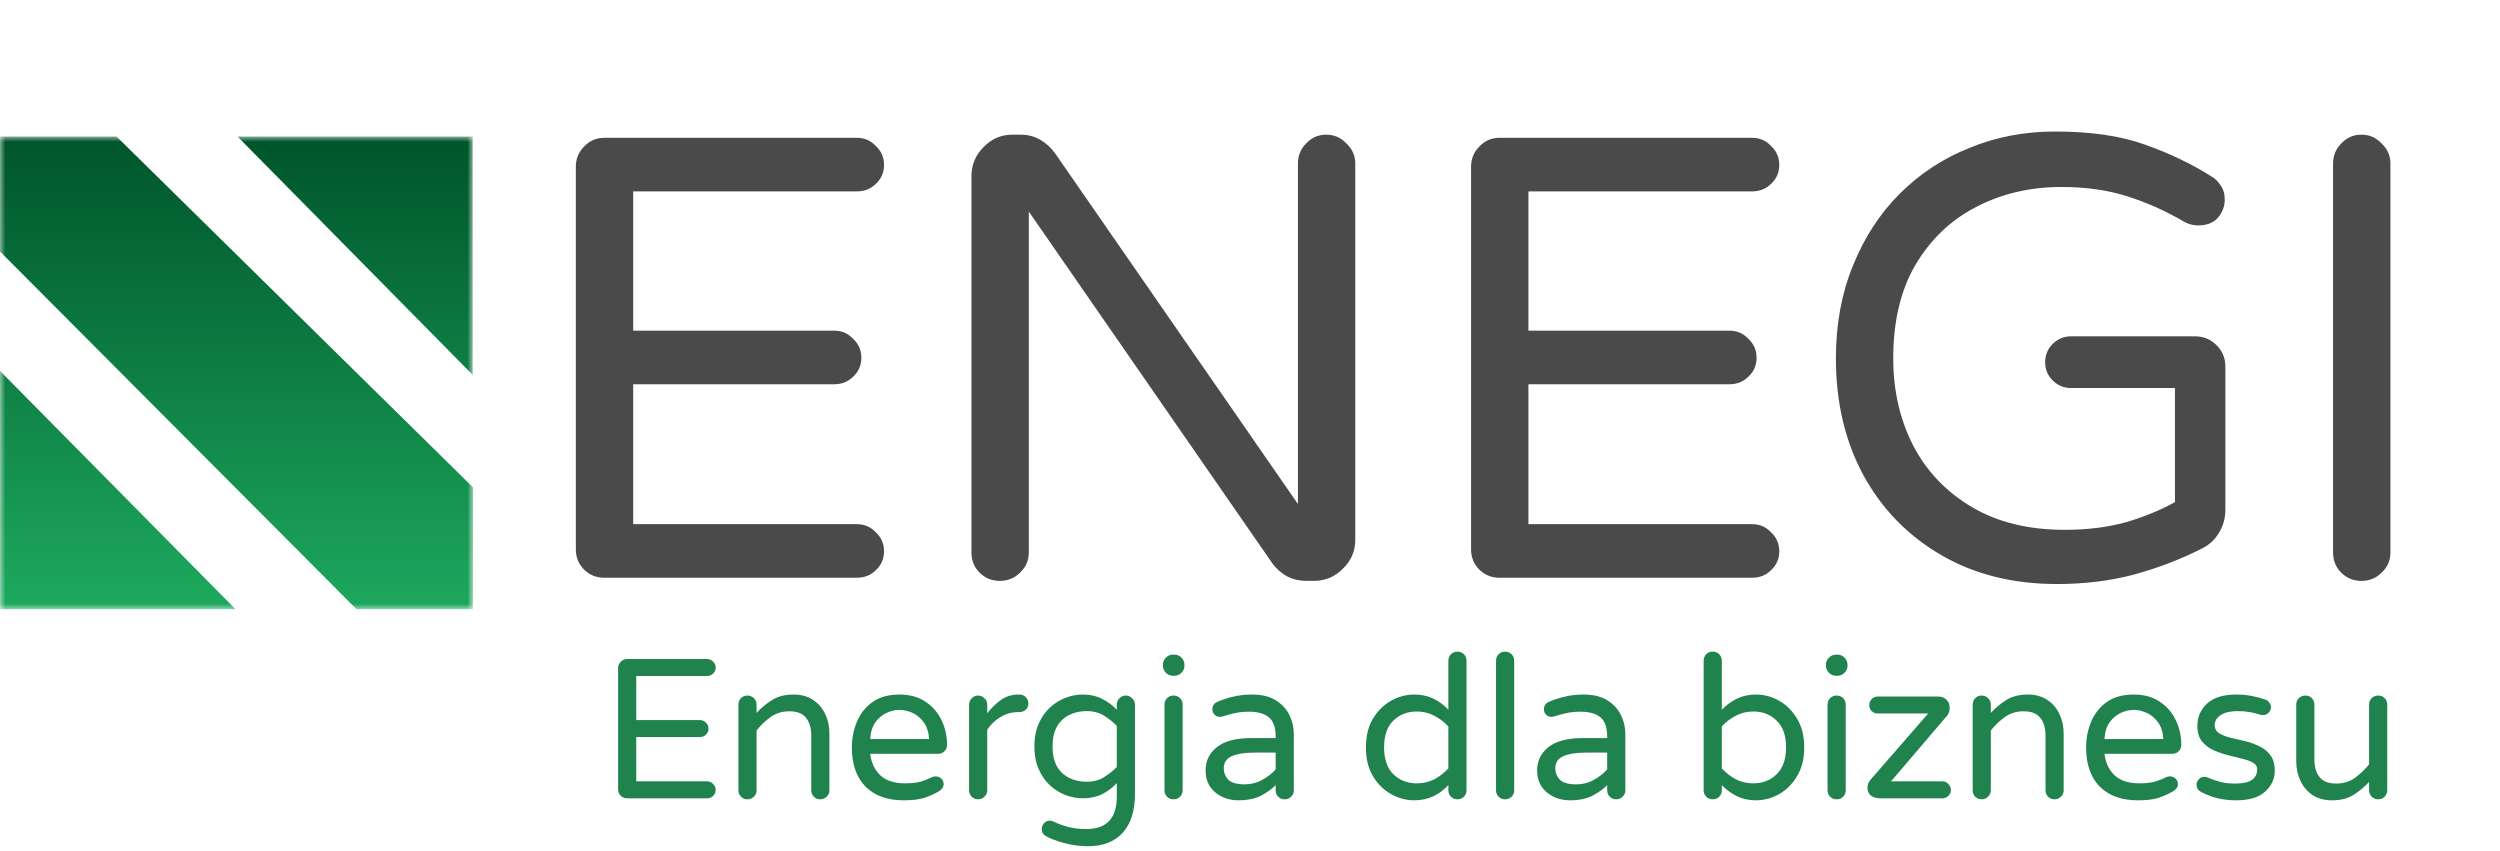 <svg width="238" height="81" viewBox="0 0 238 81" fill="none" xmlns="http://www.w3.org/2000/svg">
<mask id="mask0_22_119" style="mask-type:alpha" maskUnits="userSpaceOnUse" x="0" y="13" width="45" height="45">
<rect y="13" width="45" height="45" fill="url(#paint0_linear_22_119)"/>
</mask>
<g mask="url(#mask0_22_119)">
<path d="M-5.71095e-05 35.309L22.423 58L-5.05447e-05 58L-5.71095e-05 35.309Z" fill="url(#paint1_linear_22_119)"/>
<path d="M45 35.691L22.615 13L45 13L45 35.691Z" fill="url(#paint2_linear_22_119)"/>
<path d="M7.02927e-05 13L11.097 13L45.039 46.406L45.02 58L33.942 58L6.86502e-05 23.944L7.02927e-05 13Z" fill="url(#paint3_linear_22_119)"/>
</g>
<path d="M57.52 55C56.76 55 56.12 54.74 55.6 54.22C55.08 53.7 54.82 53.06 54.82 52.3V15.88C54.82 15.12 55.08 14.48 55.6 13.96C56.12 13.4 56.76 13.12 57.52 13.12H81.58C82.3 13.12 82.9 13.38 83.38 13.9C83.9 14.38 84.16 14.98 84.16 15.7C84.16 16.42 83.9 17.02 83.38 17.5C82.9 17.98 82.3 18.22 81.58 18.22H60.28V31.48H79.42C80.14 31.48 80.74 31.74 81.22 32.26C81.74 32.74 82 33.34 82 34.06C82 34.78 81.74 35.38 81.22 35.86C80.74 36.34 80.14 36.58 79.42 36.58H60.28V49.9H81.58C82.3 49.9 82.9 50.16 83.38 50.68C83.9 51.16 84.16 51.76 84.16 52.48C84.16 53.2 83.9 53.8 83.38 54.28C82.9 54.76 82.3 55 81.58 55H57.52ZM95.182 55.3C94.422 55.3 93.782 55.04 93.262 54.52C92.742 54 92.482 53.36 92.482 52.6V16.78C92.482 15.7 92.862 14.78 93.622 14.02C94.382 13.22 95.302 12.82 96.382 12.82H97.162C97.842 12.82 98.462 12.98 99.022 13.3C99.582 13.62 100.062 14.06 100.462 14.62L123.562 47.98V15.58C123.562 14.82 123.822 14.18 124.342 13.66C124.862 13.1 125.502 12.82 126.262 12.82C127.022 12.82 127.662 13.1 128.182 13.66C128.742 14.18 129.022 14.82 129.022 15.58V51.4C129.022 52.48 128.622 53.4 127.822 54.16C127.062 54.92 126.142 55.3 125.062 55.3H124.342C123.702 55.3 123.102 55.16 122.542 54.88C121.982 54.56 121.522 54.16 121.162 53.68L97.942 20.14V52.6C97.942 53.36 97.662 54 97.102 54.52C96.582 55.04 95.942 55.3 95.182 55.3ZM142.746 55C141.986 55 141.346 54.74 140.826 54.22C140.306 53.7 140.046 53.06 140.046 52.3V15.88C140.046 15.12 140.306 14.48 140.826 13.96C141.346 13.4 141.986 13.12 142.746 13.12H166.806C167.526 13.12 168.126 13.38 168.606 13.9C169.126 14.38 169.386 14.98 169.386 15.7C169.386 16.42 169.126 17.02 168.606 17.5C168.126 17.98 167.526 18.22 166.806 18.22H145.506V31.48H164.646C165.366 31.48 165.966 31.74 166.446 32.26C166.966 32.74 167.226 33.34 167.226 34.06C167.226 34.78 166.966 35.38 166.446 35.86C165.966 36.34 165.366 36.58 164.646 36.58H145.506V49.9H166.806C167.526 49.9 168.126 50.16 168.606 50.68C169.126 51.16 169.386 51.76 169.386 52.48C169.386 53.2 169.126 53.8 168.606 54.28C168.126 54.76 167.526 55 166.806 55H142.746ZM195.837 55.6C191.637 55.6 187.957 54.68 184.797 52.84C181.637 51 179.177 48.48 177.417 45.28C175.657 42.04 174.777 38.32 174.777 34.12C174.777 30.88 175.317 27.94 176.397 25.3C177.477 22.62 178.957 20.34 180.837 18.46C182.757 16.54 184.977 15.08 187.497 14.08C190.017 13.04 192.737 12.52 195.657 12.52C199.057 12.52 201.917 12.94 204.237 13.78C206.597 14.62 208.717 15.64 210.597 16.84C210.877 17 211.137 17.26 211.377 17.62C211.657 17.98 211.797 18.44 211.797 19C211.797 19.64 211.577 20.22 211.137 20.74C210.697 21.22 210.077 21.46 209.277 21.46C208.837 21.46 208.417 21.36 208.017 21.16C206.257 20.12 204.437 19.3 202.557 18.7C200.677 18.1 198.577 17.8 196.257 17.8C193.257 17.8 190.537 18.44 188.097 19.72C185.697 20.96 183.777 22.8 182.337 25.24C180.937 27.64 180.237 30.6 180.237 34.12C180.237 37.2 180.877 39.98 182.157 42.46C183.437 44.9 185.297 46.84 187.737 48.28C190.177 49.72 193.117 50.44 196.557 50.44C198.677 50.44 200.617 50.2 202.377 49.72C204.137 49.2 205.697 48.56 207.057 47.8V36.94H197.157C196.477 36.94 195.897 36.7 195.417 36.22C194.937 35.74 194.697 35.16 194.697 34.48C194.697 33.8 194.937 33.22 195.417 32.74C195.897 32.26 196.477 32.02 197.157 32.02H208.977C209.777 32.02 210.457 32.3 211.017 32.86C211.577 33.42 211.857 34.1 211.857 34.9V48.52C211.857 49.36 211.637 50.12 211.197 50.8C210.797 51.44 210.257 51.92 209.577 52.24C207.617 53.24 205.477 54.06 203.157 54.7C200.877 55.3 198.437 55.6 195.837 55.6ZM224.808 55.3C224.048 55.3 223.408 55.04 222.888 54.52C222.368 54 222.108 53.36 222.108 52.6V15.58C222.108 14.82 222.368 14.18 222.888 13.66C223.408 13.1 224.048 12.82 224.808 12.82C225.568 12.82 226.208 13.1 226.728 13.66C227.288 14.18 227.568 14.82 227.568 15.58V52.6C227.568 53.36 227.288 54 226.728 54.52C226.208 55.04 225.568 55.3 224.808 55.3Z" fill="#4A4A4A"/>
<path d="M59.698 76C59.457 76 59.255 75.918 59.09 75.753C58.925 75.588 58.843 75.386 58.843 75.145V63.612C58.843 63.371 58.925 63.169 59.09 63.004C59.255 62.827 59.457 62.738 59.698 62.738H67.317C67.545 62.738 67.735 62.82 67.887 62.985C68.052 63.137 68.134 63.327 68.134 63.555C68.134 63.783 68.052 63.973 67.887 64.125C67.735 64.277 67.545 64.353 67.317 64.353H60.572V68.552H66.633C66.861 68.552 67.051 68.634 67.203 68.799C67.368 68.951 67.45 69.141 67.45 69.369C67.45 69.597 67.368 69.787 67.203 69.939C67.051 70.091 66.861 70.167 66.633 70.167H60.572V74.385H67.317C67.545 74.385 67.735 74.467 67.887 74.632C68.052 74.784 68.134 74.974 68.134 75.202C68.134 75.43 68.052 75.62 67.887 75.772C67.735 75.924 67.545 76 67.317 76H59.698ZM71.152 76.095C70.912 76.095 70.709 76.013 70.544 75.848C70.38 75.683 70.297 75.481 70.297 75.24V67.089C70.297 66.836 70.38 66.627 70.544 66.462C70.709 66.297 70.912 66.215 71.152 66.215C71.393 66.215 71.596 66.297 71.76 66.462C71.938 66.627 72.026 66.836 72.026 67.089V67.868C72.432 67.425 72.907 67.026 73.451 66.671C74.009 66.304 74.712 66.12 75.56 66.12C76.282 66.12 76.897 66.291 77.403 66.633C77.91 66.962 78.296 67.412 78.562 67.982C78.828 68.539 78.961 69.16 78.961 69.844V75.24C78.961 75.481 78.873 75.683 78.695 75.848C78.531 76.013 78.328 76.095 78.087 76.095C77.847 76.095 77.644 76.013 77.479 75.848C77.315 75.683 77.232 75.481 77.232 75.24V70.034C77.232 69.312 77.068 68.748 76.738 68.343C76.422 67.925 75.89 67.716 75.142 67.716C74.458 67.716 73.863 67.9 73.356 68.267C72.85 68.634 72.406 69.059 72.026 69.54V75.24C72.026 75.481 71.938 75.683 71.76 75.848C71.596 76.013 71.393 76.095 71.152 76.095ZM86.017 76.19C84.472 76.19 83.263 75.753 82.388 74.879C81.527 73.992 81.097 72.751 81.097 71.155C81.097 70.294 81.255 69.483 81.572 68.723C81.888 67.95 82.382 67.323 83.053 66.842C83.725 66.361 84.586 66.12 85.638 66.12C86.613 66.12 87.436 66.348 88.108 66.804C88.779 67.247 89.285 67.83 89.627 68.552C89.982 69.274 90.159 70.059 90.159 70.908C90.159 71.149 90.077 71.351 89.912 71.516C89.76 71.681 89.552 71.763 89.285 71.763H82.844C82.946 72.612 83.269 73.296 83.814 73.815C84.358 74.322 85.144 74.575 86.169 74.575C86.74 74.575 87.221 74.524 87.614 74.423C88.006 74.309 88.38 74.163 88.734 73.986C88.836 73.935 88.95 73.91 89.076 73.91C89.279 73.91 89.457 73.98 89.609 74.119C89.76 74.258 89.837 74.436 89.837 74.651C89.837 74.803 89.786 74.942 89.684 75.069C89.596 75.183 89.482 75.278 89.343 75.354C88.924 75.595 88.469 75.797 87.975 75.962C87.493 76.114 86.841 76.19 86.017 76.19ZM82.844 70.357H88.45C88.412 69.698 88.24 69.166 87.936 68.761C87.645 68.356 87.29 68.058 86.873 67.868C86.454 67.678 86.043 67.583 85.638 67.583C85.232 67.583 84.82 67.678 84.403 67.868C83.984 68.058 83.63 68.356 83.338 68.761C83.047 69.166 82.882 69.698 82.844 70.357ZM93.112 76.095C92.871 76.095 92.669 76.013 92.504 75.848C92.34 75.683 92.257 75.481 92.257 75.24V67.089C92.257 66.848 92.34 66.646 92.504 66.481C92.669 66.304 92.871 66.215 93.112 66.215C93.353 66.215 93.555 66.304 93.72 66.481C93.897 66.646 93.986 66.848 93.986 67.089V67.906C94.328 67.45 94.746 67.038 95.24 66.671C95.734 66.304 96.311 66.12 96.969 66.12H97.064C97.305 66.12 97.501 66.202 97.653 66.367C97.818 66.532 97.9 66.734 97.9 66.975C97.9 67.216 97.818 67.412 97.653 67.564C97.489 67.716 97.279 67.792 97.026 67.792H96.931C96.311 67.792 95.747 67.95 95.24 68.267C94.734 68.571 94.316 68.97 93.986 69.464V75.24C93.986 75.481 93.897 75.683 93.72 75.848C93.555 76.013 93.353 76.095 93.112 76.095ZM103.584 80.56C102.812 80.56 102.052 80.459 101.304 80.256C100.557 80.053 99.962 79.825 99.518 79.572C99.43 79.509 99.347 79.426 99.271 79.325C99.208 79.224 99.176 79.084 99.176 78.907C99.176 78.717 99.246 78.54 99.385 78.375C99.537 78.21 99.721 78.128 99.936 78.128C100 78.128 100.057 78.134 100.107 78.147C100.171 78.16 100.228 78.179 100.278 78.204C100.684 78.407 101.146 78.578 101.665 78.717C102.185 78.856 102.767 78.926 103.413 78.926C105.351 78.926 106.32 77.894 106.32 75.829V74.556C105.928 74.974 105.465 75.322 104.933 75.601C104.401 75.867 103.781 76 103.071 76C102.539 76 102.001 75.899 101.456 75.696C100.924 75.493 100.43 75.189 99.974 74.784C99.531 74.379 99.17 73.866 98.891 73.245C98.613 72.624 98.473 71.896 98.473 71.06C98.473 70.224 98.613 69.496 98.891 68.875C99.17 68.254 99.531 67.741 99.974 67.336C100.43 66.931 100.924 66.627 101.456 66.424C102.001 66.221 102.539 66.12 103.071 66.12C103.781 66.12 104.401 66.259 104.933 66.538C105.465 66.804 105.928 67.146 106.32 67.564V67.089C106.32 66.848 106.403 66.646 106.567 66.481C106.732 66.304 106.935 66.215 107.175 66.215C107.416 66.215 107.619 66.304 107.783 66.481C107.961 66.646 108.049 66.848 108.049 67.089V75.582C108.049 77.178 107.663 78.407 106.89 79.268C106.118 80.129 105.016 80.56 103.584 80.56ZM103.432 74.423C104.091 74.423 104.648 74.277 105.104 73.986C105.56 73.695 105.966 73.372 106.32 73.017V69.103C105.966 68.736 105.56 68.413 105.104 68.134C104.648 67.843 104.091 67.697 103.432 67.697C102.837 67.697 102.292 67.817 101.798 68.058C101.304 68.299 100.912 68.672 100.62 69.179C100.342 69.673 100.202 70.3 100.202 71.06C100.202 71.82 100.342 72.453 100.62 72.96C100.912 73.454 101.304 73.821 101.798 74.062C102.292 74.303 102.837 74.423 103.432 74.423ZM111.676 64.334C111.41 64.334 111.182 64.239 110.992 64.049C110.802 63.859 110.707 63.631 110.707 63.365V63.289C110.707 63.023 110.802 62.795 110.992 62.605C111.182 62.415 111.41 62.32 111.676 62.32H111.79C112.056 62.32 112.284 62.415 112.474 62.605C112.664 62.795 112.759 63.023 112.759 63.289V63.365C112.759 63.631 112.664 63.859 112.474 64.049C112.284 64.239 112.056 64.334 111.79 64.334H111.676ZM111.714 76.095C111.473 76.095 111.27 76.013 111.106 75.848C110.941 75.683 110.859 75.481 110.859 75.24V67.089C110.859 66.836 110.941 66.627 111.106 66.462C111.27 66.297 111.473 66.215 111.714 66.215C111.967 66.215 112.176 66.297 112.341 66.462C112.505 66.627 112.588 66.836 112.588 67.089V75.24C112.588 75.481 112.505 75.683 112.341 75.848C112.176 76.013 111.967 76.095 111.714 76.095ZM117.87 76.19C117.325 76.19 116.812 76.076 116.331 75.848C115.862 75.62 115.482 75.297 115.191 74.879C114.912 74.448 114.773 73.935 114.773 73.34C114.773 72.441 115.128 71.706 115.837 71.136C116.559 70.553 117.661 70.262 119.143 70.262H121.442V70.11C121.442 69.261 121.233 68.66 120.815 68.305C120.397 67.938 119.757 67.754 118.896 67.754C118.364 67.754 117.895 67.805 117.49 67.906C117.097 67.995 116.724 68.096 116.369 68.21C116.268 68.235 116.185 68.248 116.122 68.248C115.932 68.248 115.767 68.178 115.628 68.039C115.489 67.9 115.419 67.729 115.419 67.526C115.419 67.184 115.584 66.943 115.913 66.804C116.356 66.614 116.844 66.456 117.376 66.329C117.921 66.19 118.529 66.12 119.2 66.12C120.125 66.12 120.878 66.304 121.461 66.671C122.044 67.038 122.474 67.507 122.753 68.077C123.032 68.647 123.171 69.242 123.171 69.863V75.24C123.171 75.481 123.082 75.683 122.905 75.848C122.74 76.013 122.538 76.095 122.297 76.095C122.056 76.095 121.854 76.013 121.689 75.848C121.524 75.683 121.442 75.481 121.442 75.24V74.746C121.1 75.101 120.644 75.43 120.074 75.734C119.504 76.038 118.769 76.19 117.87 76.19ZM118.516 74.67C119.111 74.67 119.669 74.524 120.188 74.233C120.707 73.942 121.125 73.612 121.442 73.245V71.649H119.371C118.484 71.649 117.781 71.763 117.262 71.991C116.755 72.219 116.502 72.605 116.502 73.15C116.502 73.555 116.641 73.91 116.92 74.214C117.211 74.518 117.743 74.67 118.516 74.67ZM134.634 76.19C133.874 76.19 133.139 75.994 132.43 75.601C131.733 75.208 131.157 74.638 130.701 73.891C130.257 73.144 130.036 72.232 130.036 71.155C130.036 70.078 130.257 69.166 130.701 68.419C131.157 67.672 131.733 67.102 132.43 66.709C133.139 66.316 133.874 66.12 134.634 66.12C135.305 66.12 135.907 66.247 136.439 66.5C136.971 66.753 137.452 67.108 137.883 67.564V62.909C137.883 62.656 137.965 62.447 138.13 62.282C138.307 62.117 138.516 62.035 138.757 62.035C138.997 62.035 139.2 62.117 139.365 62.282C139.529 62.447 139.612 62.656 139.612 62.909V75.24C139.612 75.481 139.529 75.683 139.365 75.848C139.2 76.013 138.997 76.095 138.757 76.095C138.516 76.095 138.307 76.013 138.13 75.848C137.965 75.683 137.883 75.481 137.883 75.24V74.746C137.452 75.202 136.971 75.557 136.439 75.81C135.907 76.063 135.305 76.19 134.634 76.19ZM134.881 74.575C135.501 74.575 136.065 74.442 136.572 74.176C137.078 73.897 137.515 73.555 137.883 73.15V69.16C137.515 68.755 137.078 68.419 136.572 68.153C136.065 67.874 135.501 67.735 134.881 67.735C133.981 67.735 133.234 68.026 132.639 68.609C132.056 69.179 131.765 70.028 131.765 71.155C131.765 72.27 132.056 73.118 132.639 73.701C133.234 74.284 133.981 74.575 134.881 74.575ZM143.276 76.095C143.035 76.095 142.833 76.013 142.668 75.848C142.503 75.683 142.421 75.481 142.421 75.24V62.909C142.421 62.656 142.503 62.447 142.668 62.282C142.833 62.117 143.035 62.035 143.276 62.035C143.529 62.035 143.738 62.117 143.903 62.282C144.068 62.447 144.15 62.656 144.15 62.909V75.24C144.15 75.481 144.068 75.683 143.903 75.848C143.738 76.013 143.529 76.095 143.276 76.095ZM149.432 76.19C148.888 76.19 148.375 76.076 147.893 75.848C147.425 75.62 147.045 75.297 146.753 74.879C146.475 74.448 146.335 73.935 146.335 73.34C146.335 72.441 146.69 71.706 147.399 71.136C148.121 70.553 149.223 70.262 150.705 70.262H153.004V70.11C153.004 69.261 152.795 68.66 152.377 68.305C151.959 67.938 151.32 67.754 150.458 67.754C149.926 67.754 149.458 67.805 149.052 67.906C148.66 67.995 148.286 68.096 147.931 68.21C147.83 68.235 147.748 68.248 147.684 68.248C147.494 68.248 147.33 68.178 147.19 68.039C147.051 67.9 146.981 67.729 146.981 67.526C146.981 67.184 147.146 66.943 147.475 66.804C147.919 66.614 148.406 66.456 148.938 66.329C149.483 66.19 150.091 66.12 150.762 66.12C151.687 66.12 152.441 66.304 153.023 66.671C153.606 67.038 154.037 67.507 154.315 68.077C154.594 68.647 154.733 69.242 154.733 69.863V75.24C154.733 75.481 154.645 75.683 154.467 75.848C154.303 76.013 154.1 76.095 153.859 76.095C153.619 76.095 153.416 76.013 153.251 75.848C153.087 75.683 153.004 75.481 153.004 75.24V74.746C152.662 75.101 152.206 75.43 151.636 75.734C151.066 76.038 150.332 76.19 149.432 76.19ZM150.078 74.67C150.674 74.67 151.231 74.524 151.75 74.233C152.27 73.942 152.688 73.612 153.004 73.245V71.649H150.933C150.047 71.649 149.344 71.763 148.824 71.991C148.318 72.219 148.064 72.605 148.064 73.15C148.064 73.555 148.204 73.91 148.482 74.214C148.774 74.518 149.306 74.67 150.078 74.67ZM167.165 76.19C166.506 76.19 165.911 76.063 165.379 75.81C164.847 75.557 164.359 75.202 163.916 74.746V75.24C163.916 75.481 163.833 75.683 163.669 75.848C163.504 76.013 163.295 76.095 163.042 76.095C162.801 76.095 162.598 76.013 162.434 75.848C162.269 75.683 162.187 75.481 162.187 75.24V62.909C162.187 62.656 162.269 62.447 162.434 62.282C162.598 62.117 162.801 62.035 163.042 62.035C163.295 62.035 163.504 62.117 163.669 62.282C163.833 62.447 163.916 62.656 163.916 62.909V67.564C164.359 67.108 164.847 66.753 165.379 66.5C165.911 66.247 166.506 66.12 167.165 66.12C167.937 66.12 168.672 66.316 169.369 66.709C170.065 67.102 170.635 67.672 171.079 68.419C171.535 69.166 171.763 70.078 171.763 71.155C171.763 72.232 171.535 73.144 171.079 73.891C170.635 74.638 170.065 75.208 169.369 75.601C168.672 75.994 167.937 76.19 167.165 76.19ZM166.918 74.575C167.817 74.575 168.558 74.284 169.141 73.701C169.736 73.118 170.034 72.27 170.034 71.155C170.034 70.028 169.736 69.179 169.141 68.609C168.558 68.026 167.817 67.735 166.918 67.735C166.297 67.735 165.733 67.874 165.227 68.153C164.72 68.419 164.283 68.755 163.916 69.16V73.15C164.283 73.555 164.72 73.897 165.227 74.176C165.733 74.442 166.297 74.575 166.918 74.575ZM174.8 64.334C174.534 64.334 174.306 64.239 174.116 64.049C173.926 63.859 173.831 63.631 173.831 63.365V63.289C173.831 63.023 173.926 62.795 174.116 62.605C174.306 62.415 174.534 62.32 174.8 62.32H174.914C175.18 62.32 175.408 62.415 175.598 62.605C175.788 62.795 175.883 63.023 175.883 63.289V63.365C175.883 63.631 175.788 63.859 175.598 64.049C175.408 64.239 175.18 64.334 174.914 64.334H174.8ZM174.838 76.095C174.597 76.095 174.395 76.013 174.23 75.848C174.065 75.683 173.983 75.481 173.983 75.24V67.089C173.983 66.836 174.065 66.627 174.23 66.462C174.395 66.297 174.597 66.215 174.838 66.215C175.091 66.215 175.3 66.297 175.465 66.462C175.63 66.627 175.712 66.836 175.712 67.089V75.24C175.712 75.481 175.63 75.683 175.465 75.848C175.3 76.013 175.091 76.095 174.838 76.095ZM178.981 76C178.651 76 178.366 75.918 178.126 75.753C177.898 75.576 177.784 75.322 177.784 74.993C177.784 74.702 177.885 74.442 178.088 74.214L183.56 67.925H178.753C178.525 67.925 178.335 67.849 178.183 67.697C178.031 67.545 177.955 67.355 177.955 67.127C177.955 66.899 178.031 66.709 178.183 66.557C178.335 66.392 178.525 66.31 178.753 66.31H184.51C184.839 66.31 185.105 66.411 185.308 66.614C185.51 66.804 185.612 67.064 185.612 67.393C185.612 67.684 185.523 67.938 185.346 68.153L180.026 74.385H184.909C185.137 74.385 185.327 74.467 185.479 74.632C185.643 74.784 185.726 74.974 185.726 75.202C185.726 75.43 185.643 75.62 185.479 75.772C185.327 75.924 185.137 76 184.909 76H178.981ZM188.652 76.095C188.412 76.095 188.209 76.013 188.044 75.848C187.88 75.683 187.797 75.481 187.797 75.24V67.089C187.797 66.836 187.88 66.627 188.044 66.462C188.209 66.297 188.412 66.215 188.652 66.215C188.893 66.215 189.096 66.297 189.26 66.462C189.438 66.627 189.526 66.836 189.526 67.089V67.868C189.932 67.425 190.407 67.026 190.951 66.671C191.509 66.304 192.212 66.12 193.06 66.12C193.782 66.12 194.397 66.291 194.903 66.633C195.41 66.962 195.796 67.412 196.062 67.982C196.328 68.539 196.461 69.16 196.461 69.844V75.24C196.461 75.481 196.373 75.683 196.195 75.848C196.031 76.013 195.828 76.095 195.587 76.095C195.347 76.095 195.144 76.013 194.979 75.848C194.815 75.683 194.732 75.481 194.732 75.24V70.034C194.732 69.312 194.568 68.748 194.238 68.343C193.922 67.925 193.39 67.716 192.642 67.716C191.958 67.716 191.363 67.9 190.856 68.267C190.35 68.634 189.906 69.059 189.526 69.54V75.24C189.526 75.481 189.438 75.683 189.26 75.848C189.096 76.013 188.893 76.095 188.652 76.095ZM203.518 76.19C201.972 76.19 200.763 75.753 199.889 74.879C199.027 73.992 198.597 72.751 198.597 71.155C198.597 70.294 198.755 69.483 199.072 68.723C199.388 67.95 199.882 67.323 200.554 66.842C201.225 66.361 202.086 66.12 203.138 66.12C204.113 66.12 204.936 66.348 205.608 66.804C206.279 67.247 206.786 67.83 207.128 68.552C207.482 69.274 207.66 70.059 207.66 70.908C207.66 71.149 207.577 71.351 207.413 71.516C207.261 71.681 207.052 71.763 206.786 71.763H200.345C200.446 72.612 200.769 73.296 201.314 73.815C201.858 74.322 202.644 74.575 203.67 74.575C204.24 74.575 204.721 74.524 205.114 74.423C205.506 74.309 205.88 74.163 206.235 73.986C206.336 73.935 206.45 73.91 206.577 73.91C206.779 73.91 206.957 73.98 207.109 74.119C207.261 74.258 207.337 74.436 207.337 74.651C207.337 74.803 207.286 74.942 207.185 75.069C207.096 75.183 206.982 75.278 206.843 75.354C206.425 75.595 205.969 75.797 205.475 75.962C204.993 76.114 204.341 76.19 203.518 76.19ZM200.345 70.357H205.95C205.912 69.698 205.741 69.166 205.437 68.761C205.145 68.356 204.791 68.058 204.373 67.868C203.955 67.678 203.543 67.583 203.138 67.583C202.732 67.583 202.321 67.678 201.903 67.868C201.485 68.058 201.13 68.356 200.839 68.761C200.547 69.166 200.383 69.698 200.345 70.357ZM212.892 76.19C212.196 76.19 211.562 76.114 210.992 75.962C210.435 75.81 209.916 75.601 209.434 75.335C209.219 75.183 209.111 74.974 209.111 74.708C209.111 74.518 209.181 74.347 209.32 74.195C209.46 74.03 209.637 73.948 209.852 73.948C209.966 73.948 210.08 73.973 210.194 74.024C210.536 74.176 210.91 74.309 211.315 74.423C211.733 74.537 212.221 74.594 212.778 74.594C213.513 74.594 214.045 74.48 214.374 74.252C214.716 74.011 214.887 73.676 214.887 73.245C214.887 72.966 214.748 72.751 214.469 72.599C214.203 72.447 213.849 72.32 213.405 72.219C212.975 72.105 212.519 71.991 212.037 71.877C211.556 71.75 211.094 71.586 210.65 71.383C210.22 71.168 209.865 70.883 209.586 70.528C209.32 70.161 209.187 69.692 209.187 69.122C209.187 68.261 209.498 67.545 210.118 66.975C210.739 66.405 211.664 66.12 212.892 66.12C213.412 66.12 213.899 66.164 214.355 66.253C214.824 66.342 215.255 66.456 215.647 66.595C215.825 66.646 215.958 66.747 216.046 66.899C216.148 67.038 216.198 67.178 216.198 67.317C216.198 67.52 216.122 67.697 215.97 67.849C215.831 68.001 215.654 68.077 215.438 68.077C215.388 68.077 215.343 68.077 215.305 68.077C215.267 68.064 215.229 68.052 215.191 68.039C214.887 67.938 214.552 67.855 214.184 67.792C213.83 67.729 213.443 67.697 213.025 67.697C212.329 67.697 211.79 67.824 211.41 68.077C211.03 68.33 210.84 68.647 210.84 69.027C210.84 69.356 210.973 69.61 211.239 69.787C211.518 69.964 211.873 70.11 212.303 70.224C212.747 70.325 213.209 70.433 213.69 70.547C214.184 70.661 214.647 70.826 215.077 71.041C215.521 71.244 215.875 71.529 216.141 71.896C216.42 72.263 216.559 72.757 216.559 73.378C216.559 74.151 216.249 74.816 215.628 75.373C215.02 75.918 214.108 76.19 212.892 76.19ZM222.002 76.19C221.28 76.19 220.666 76.025 220.159 75.696C219.653 75.354 219.266 74.898 219 74.328C218.734 73.758 218.601 73.137 218.601 72.466V67.07C218.601 66.829 218.684 66.627 218.848 66.462C219.026 66.297 219.235 66.215 219.475 66.215C219.716 66.215 219.919 66.297 220.083 66.462C220.248 66.627 220.33 66.829 220.33 67.07V72.276C220.33 72.998 220.495 73.568 220.824 73.986C221.154 74.391 221.686 74.594 222.42 74.594C223.104 74.594 223.7 74.41 224.206 74.043C224.713 73.663 225.156 73.239 225.536 72.77V67.07C225.536 66.829 225.619 66.627 225.783 66.462C225.961 66.297 226.17 66.215 226.41 66.215C226.651 66.215 226.854 66.297 227.018 66.462C227.183 66.627 227.265 66.829 227.265 67.07V75.221C227.265 75.462 227.183 75.671 227.018 75.848C226.854 76.013 226.651 76.095 226.41 76.095C226.17 76.095 225.961 76.013 225.783 75.848C225.619 75.671 225.536 75.462 225.536 75.221V74.442C225.144 74.873 224.669 75.272 224.111 75.639C223.554 76.006 222.851 76.19 222.002 76.19Z" fill="#20834D"/>
<defs>
<linearGradient id="paint0_linear_22_119" x1="26.365" y1="18.147" x2="15.019" y2="53.753" gradientUnits="userSpaceOnUse">
<stop stop-color="#00562C"/>
<stop offset="1" stop-color="#1DA85D"/>
</linearGradient>
<linearGradient id="paint1_linear_22_119" x1="22.423" y1="57.177" x2="22.423" y2="13.249" gradientUnits="userSpaceOnUse">
<stop stop-color="#1DA85D"/>
<stop offset="1" stop-color="#00562C"/>
</linearGradient>
<linearGradient id="paint2_linear_22_119" x1="22.615" y1="57.292" x2="22.615" y2="13.708" gradientUnits="userSpaceOnUse">
<stop stop-color="#1DA85D"/>
<stop offset="1" stop-color="#00562C"/>
</linearGradient>
<linearGradient id="paint3_linear_22_119" x1="22.653" y1="58.344" x2="22.653" y2="13.478" gradientUnits="userSpaceOnUse">
<stop stop-color="#1DA85D"/>
<stop offset="1" stop-color="#00562C"/>
</linearGradient>
</defs>
</svg>
